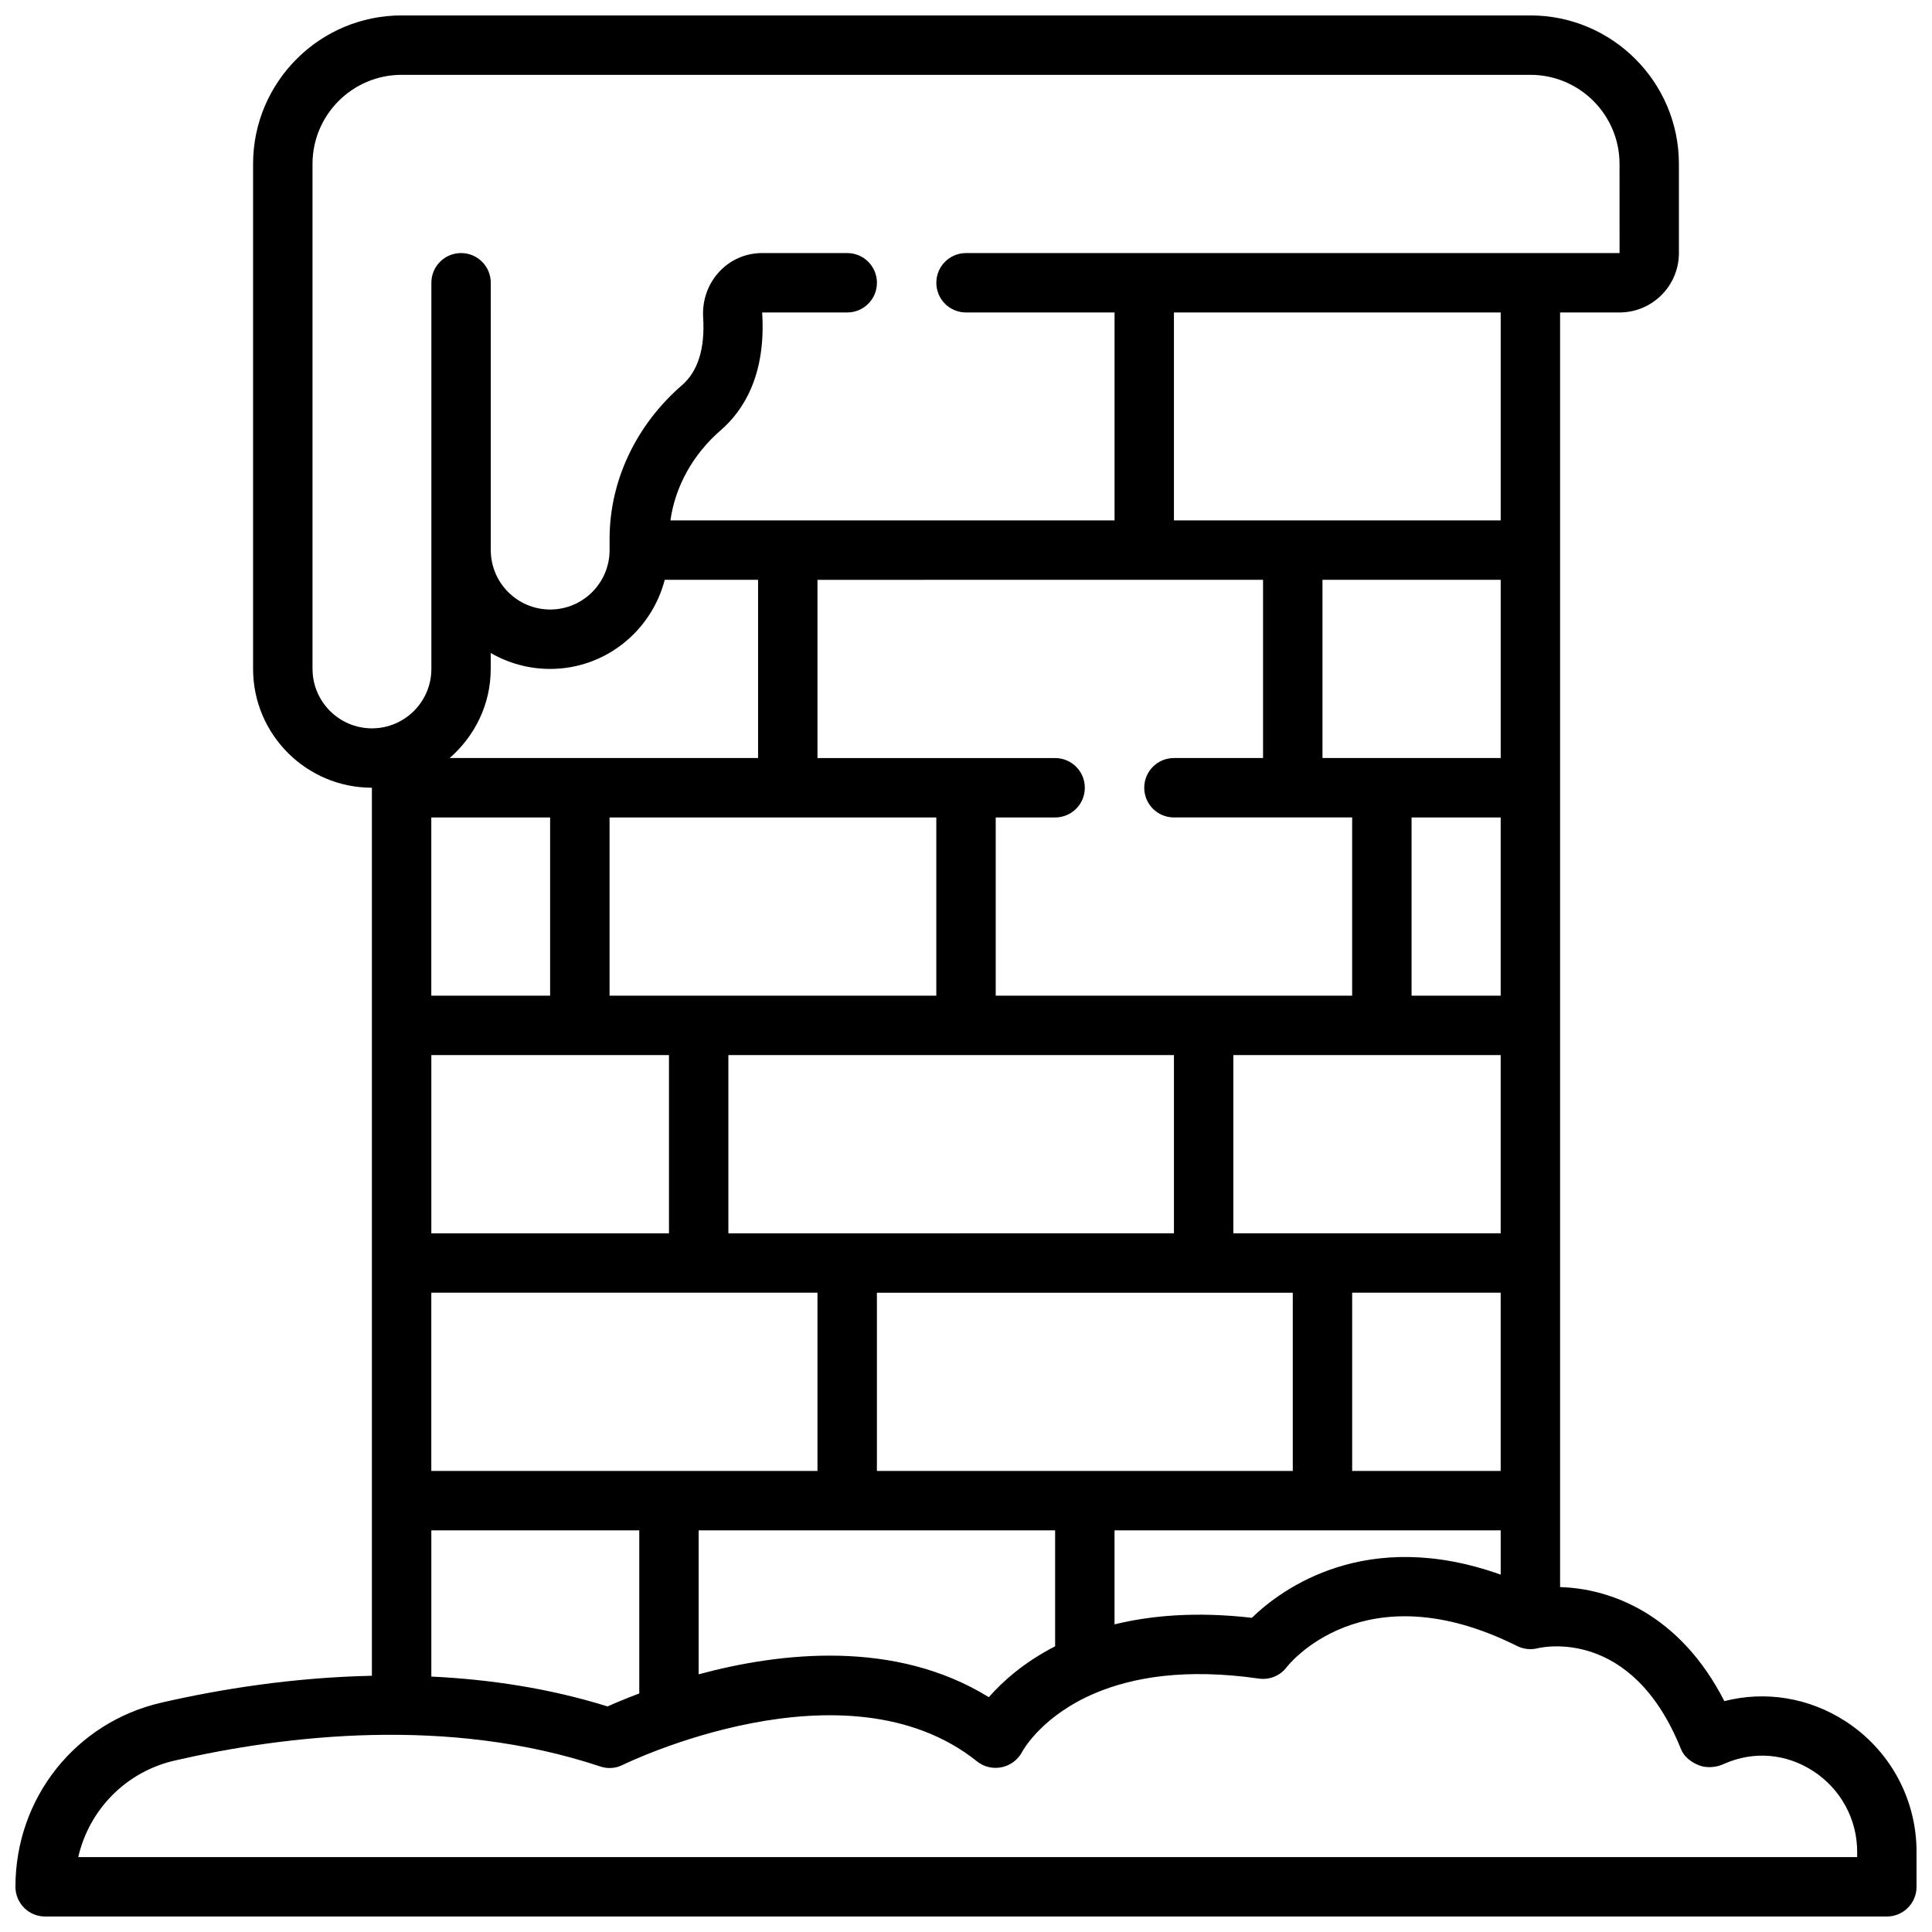 <?xml version="1.0" encoding="UTF-8"?>
<!-- The Best Svg Icon site in the world: iconSvg.co, Visit us! https://iconsvg.co -->
<svg width="800px" height="800px" version="1.1" viewBox="144 144 512 512" xmlns="http://www.w3.org/2000/svg">
 <defs>
  <clipPath id="a">
   <path d="m148.09 148.09h503.81v503.81h-503.81z"/>
  </clipPath>
 </defs>
 <g clip-path="url(#a)">
  <path d="m633.08 600.16c-9.648-6.266-21.234-8.133-32.109-5.344-11.855-23.176-30.223-29.855-43.531-30.219v-337.79h15.75c8.684 0 15.738-7.062 15.738-15.742v-23.617c0-21.703-17.66-39.359-39.359-39.359h-299.14c-21.703 0-39.359 17.66-39.359 39.359v133.82c0 17.367 14.121 31.488 31.488 31.488v235.34c-20.883 0.445-40.211 3.547-55.742 7.113-22.801 5.227-38.723 25.301-38.723 48.816 0 4.352 3.519 7.871 7.871 7.871h488.07c4.352 0 7.871-3.519 7.871-7.871v-9.262c0-14.023-7.031-26.961-18.824-34.609zm-227.03-6.391c-24.922-15.391-55.367-11.871-76.898-6.059v-38.145h94.465v30.719c-8.285 4.258-13.969 9.371-17.566 13.484zm-85.887-296.11h24.734v47.23h-81.727c6.609-5.777 10.879-14.164 10.879-23.617v-4.227c4.637 2.691 10.016 4.227 15.742 4.227 14.633 0 26.852-10.07 30.371-23.613zm158.56 0v47.23h-23.617c-4.352 0-7.871 3.519-7.871 7.871s3.519 7.871 7.871 7.871h47.23v47.23l-94.461 0.004v-47.23h15.742c4.352 0 7.871-3.519 7.871-7.871 0-4.352-3.519-7.871-7.871-7.871h-62.977v-47.23zm62.977 0v47.23h-47.23v-47.23zm-165.31 236.16v-47.23h110.21v47.23zm-118.08-62.977v-47.23h62.977v47.23zm133.82-110.21v47.23l-86.59 0.004v-47.23zm-55.102 62.977h118.08v47.23l-118.08 0.004zm204.67 0v47.23h-70.848v-47.23zm0-62.977v47.23h-23.617v-47.23zm-39.359 125.95h39.359v47.23h-39.359zm-212.55-78.719h-31.488v-47.23h31.488zm-31.488 78.719h102.34v47.23l-102.34 0.004zm181.06 62.977h102.34v11.734c-35.574-12.715-57.957 3.703-65.953 11.438-14.621-1.664-26.594-0.656-36.383 1.746zm102.34-267.65h-86.594v-55.105h86.594zm-314.88 39.359v-133.82c0-13.023 10.594-23.617 23.617-23.617h299.14c13.023 0 23.617 10.594 23.617 23.617l0.008 23.617h-173.19c-4.352 0-7.871 3.519-7.871 7.871 0 4.352 3.519 7.871 7.871 7.871h39.359v55.105h-117.7c1.262-8.984 5.949-17.504 13.344-23.906 5.613-4.859 12.086-14.168 10.965-31.199h22.547c4.352 0 7.871-3.519 7.871-7.871 0-4.352-3.519-7.871-7.871-7.871h-22.547c-4.336 0-8.348 1.738-11.316 4.891-3.019 3.215-4.598 7.617-4.32 12.102 0.516 8.293-1.375 14.359-5.629 18.043-12.176 10.543-19.164 25.367-19.164 40.656v3.027c0 8.68-7.066 15.742-15.742 15.742-8.68 0-15.742-7.066-15.742-15.742l-0.004-70.848c0-4.352-3.519-7.871-7.871-7.871-4.352 0-7.871 3.519-7.871 7.871v102.34c0 8.68-7.066 15.742-15.742 15.742-8.684 0.004-15.75-7.062-15.75-15.742zm31.488 228.29h55.105v43.223c-3.527 1.336-6.445 2.562-8.402 3.441-15.57-4.852-31.391-7.184-46.703-7.914zm377.86 86.594h-471.43c2.891-12.586 12.613-22.617 25.605-25.598 29.176-6.695 72.402-11.848 112.71 1.574 1.992 0.684 4.152 0.516 6.004-0.422 0.586-0.285 59.012-28.832 93.902-0.895 1.836 1.469 4.258 2.008 6.543 1.516 2.297-0.477 4.281-1.992 5.383-4.066 0.34-0.641 5.481-9.793 19.652-15.688 0.016-0.008 0.031-0.016 0.051-0.02 9.672-4.012 23.504-6.516 43.027-3.711 2.883 0.406 5.68-0.777 7.41-3.074 0.207-0.254 20.156-26 61.031-5.551 1.668 0.828 3.613 1.051 5.426 0.59 1.031-0.23 24.969-5.828 38.016 26.777 0.816 2.031 2.766 3.477 4.805 4.258 2.031 0.793 4.637 0.539 6.609-0.406 7.789-3.461 16.383-2.762 23.602 1.914 7.297 4.742 11.656 12.738 11.656 21.41z"/>
 </g>
</svg>